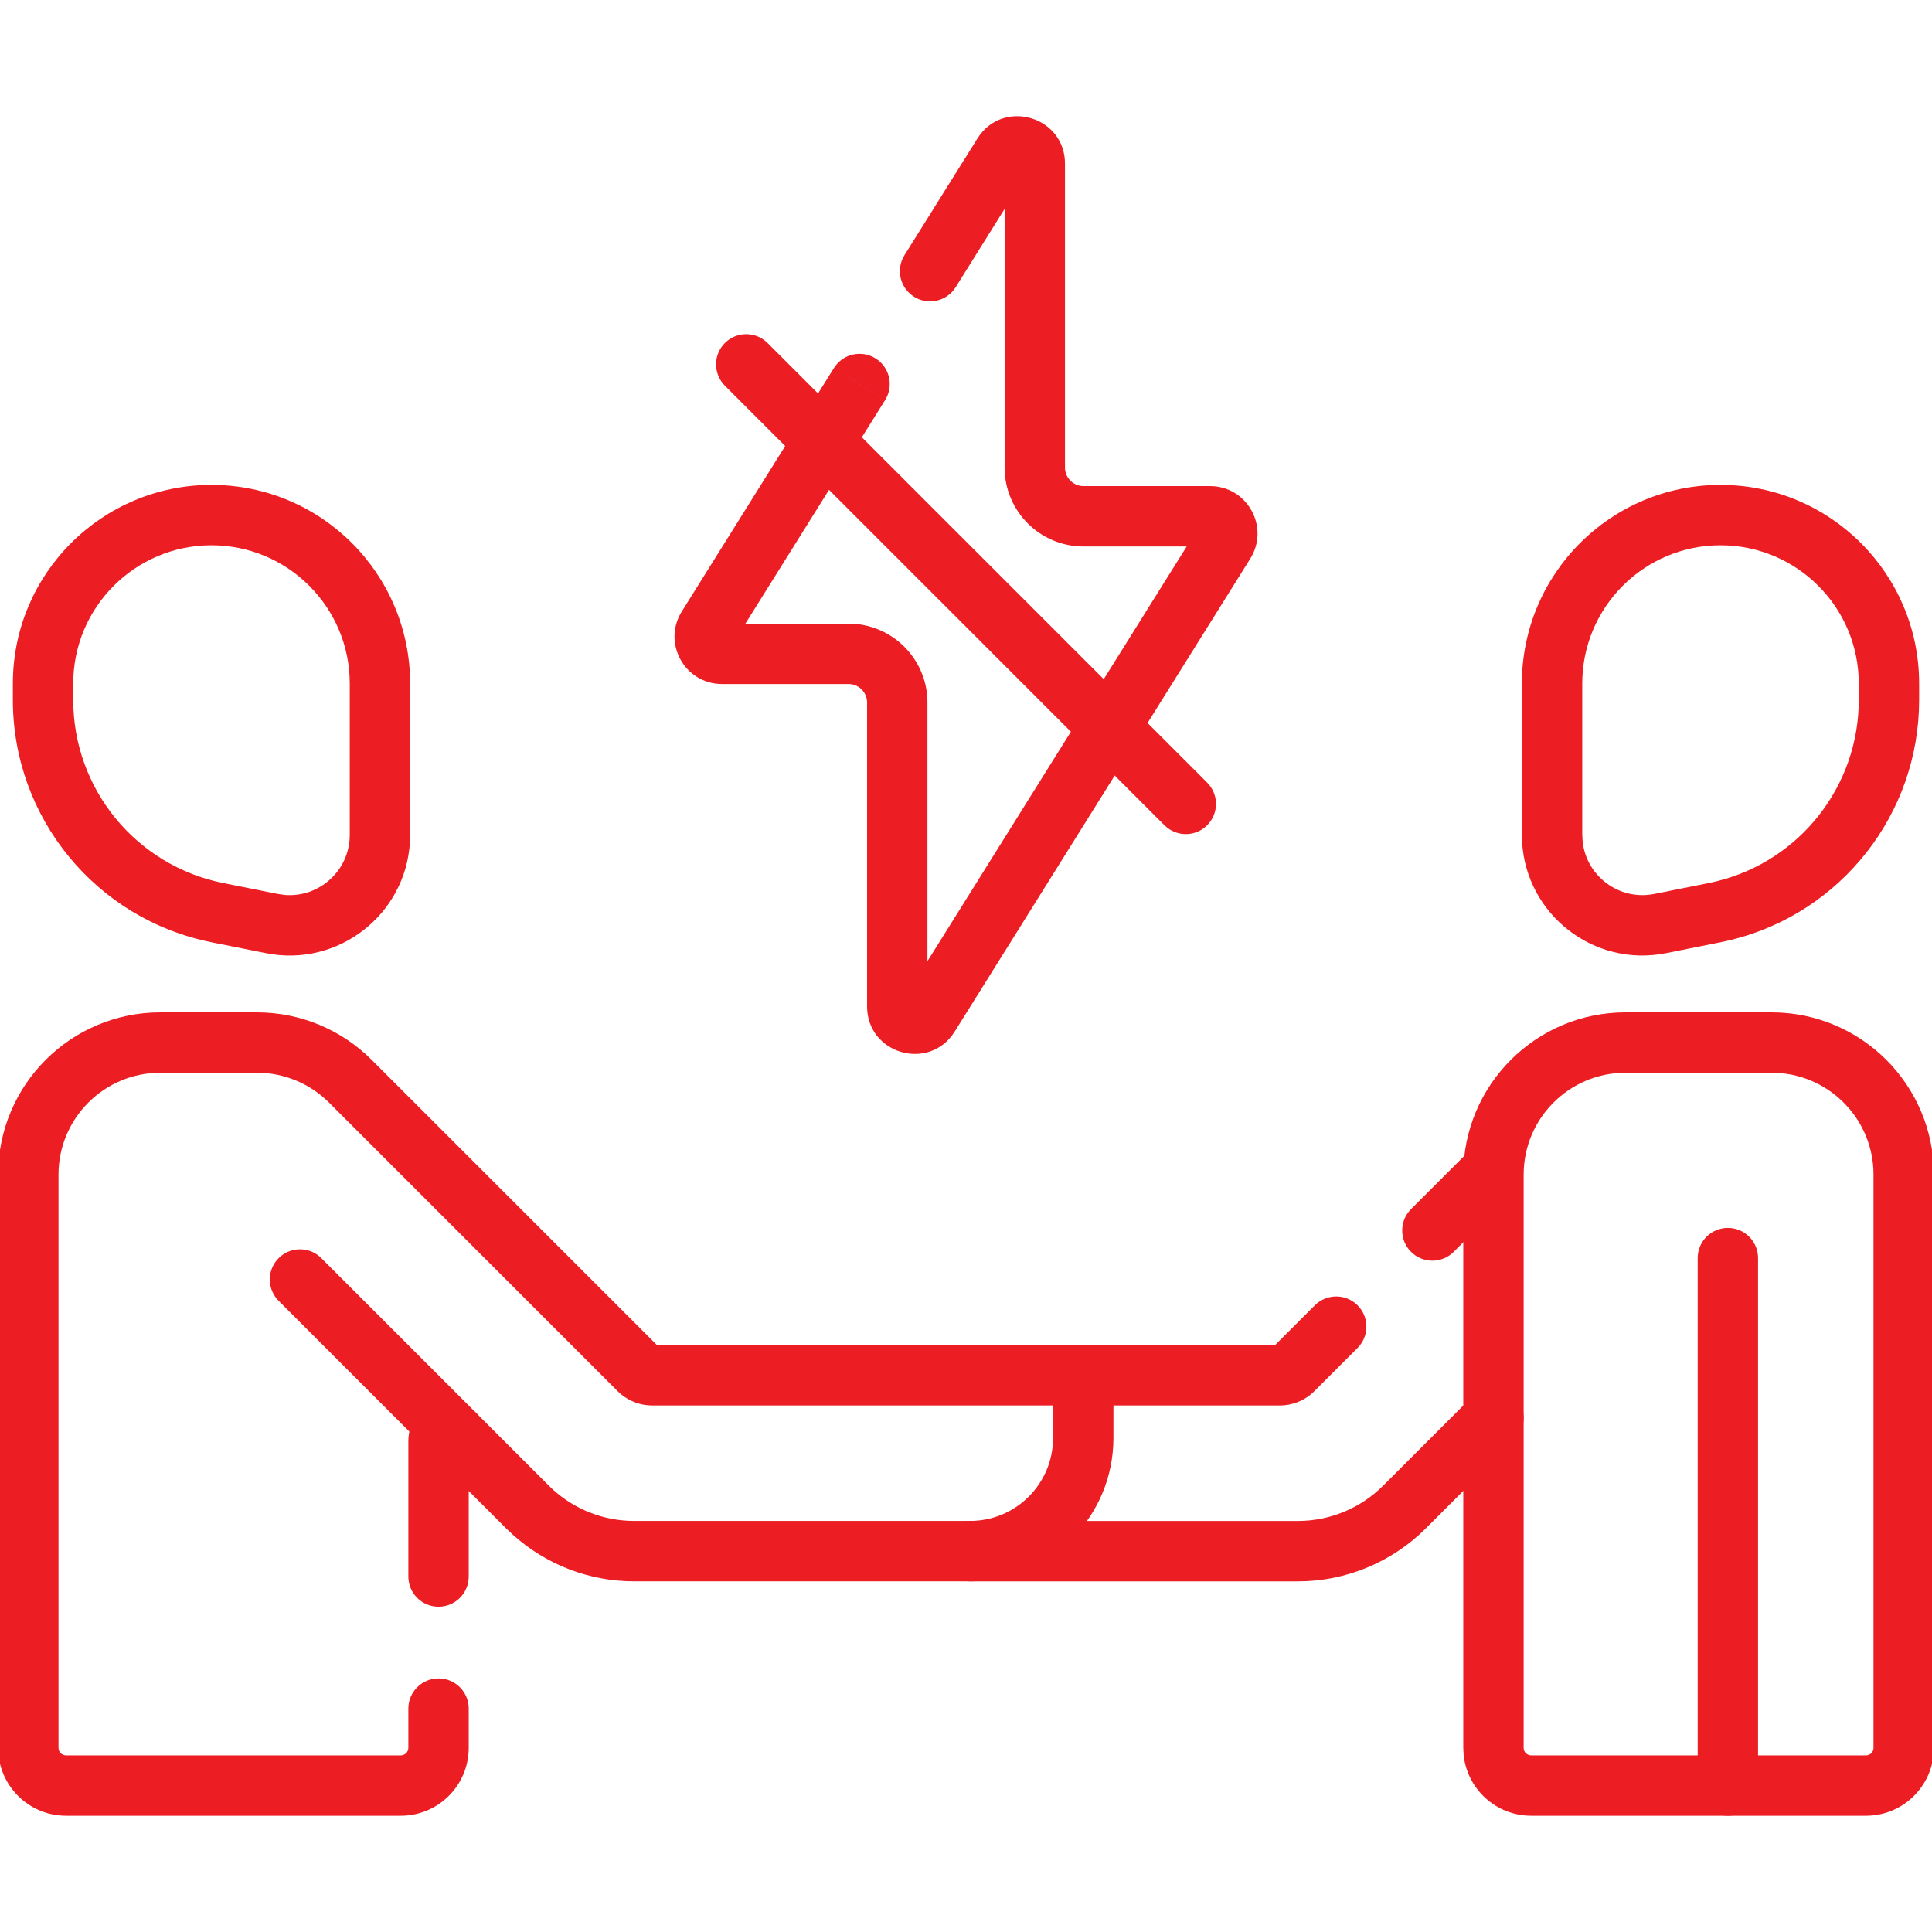 <svg width="64" height="64" viewBox="0 0 64 64" fill="none" xmlns="http://www.w3.org/2000/svg">
<g clip-path="url(#clip0_3769_17220)">
<path d="M43.632 43.172C44.025 42.851 44.605 42.874 44.971 43.24C45.337 43.606 45.359 44.185 45.039 44.578L44.971 44.654L43.542 46.083C43.237 46.388 42.823 46.558 42.393 46.558H35.883C35.331 46.558 34.883 46.111 34.883 45.558C34.883 45.006 35.331 44.558 35.883 44.558H42.238L43.557 43.24L43.632 43.172Z" fill="#ED1D24"/>
<path d="M48.68 38.117C49.07 37.727 49.703 37.727 50.094 38.117C50.484 38.508 50.484 39.141 50.094 39.531L48.156 41.469C47.766 41.859 47.133 41.859 46.742 41.469C46.352 41.078 46.352 40.444 46.742 40.054L48.68 38.117Z" fill="#ED1D24"/>
<path d="M48.766 46.268C49.156 45.877 49.789 45.877 50.18 46.268C50.57 46.658 50.57 47.291 50.18 47.682L47.236 50.626C46.111 51.751 44.584 52.384 42.993 52.384H32.133C31.581 52.384 31.133 51.936 31.133 51.384C31.133 50.831 31.581 50.384 32.133 50.384H42.993C44.054 50.384 45.071 49.962 45.821 49.212L48.766 46.268Z" fill="#ED1D24"/>
<path d="M33.279 15.488V6.919L31.658 9.514C31.365 9.982 30.748 10.124 30.28 9.831C29.812 9.538 29.669 8.922 29.962 8.453L32.377 4.59L32.459 4.47C33.34 3.29 35.279 3.894 35.279 5.422V15.488C35.279 15.827 35.554 16.103 35.894 16.103H40.085C41.279 16.103 42.023 17.376 41.474 18.406L41.417 18.505L31.625 34.172C30.789 35.51 28.723 34.917 28.723 33.339V23.273C28.723 22.934 28.448 22.659 28.108 22.659H23.917C22.684 22.659 21.931 21.302 22.585 20.256L27.626 12.191L28.474 12.722L29.322 13.251L24.692 20.659H28.108C29.552 20.659 30.723 21.83 30.723 23.273V31.841L39.31 18.103H35.894C34.45 18.103 33.279 16.932 33.279 15.488ZM27.626 12.191C27.919 11.723 28.536 11.581 29.004 11.873C29.472 12.166 29.615 12.783 29.322 13.251L27.626 12.191Z" fill="#ED1D24"/>
<path d="M11.586 22.643C11.586 20.114 9.535 18.063 7.006 18.063C4.476 18.063 2.426 20.114 2.426 22.643V23.187C2.426 26.136 4.507 28.675 7.398 29.253L9.201 29.613L9.431 29.646C10.574 29.742 11.586 28.838 11.586 27.658V22.643ZM13.586 27.658C13.586 30.1 11.422 31.95 9.04 31.614L8.809 31.574L7.006 31.214C3.18 30.448 0.426 27.089 0.426 23.187V22.643C0.426 19.009 3.372 16.063 7.006 16.063C10.64 16.063 13.586 19.009 13.586 22.643V27.658Z" fill="#ED1D24"/>
<path d="M-0.062 57.899V38.911C-0.062 35.942 2.344 33.536 5.312 33.536H8.513C9.938 33.536 11.306 34.102 12.313 35.11L21.762 44.558H35.884C36.436 44.558 36.884 45.006 36.884 45.558V47.633C36.884 50.257 34.756 52.383 32.134 52.383H21.005C19.514 52.383 18.08 51.828 16.98 50.831L16.764 50.627L15.527 49.39V52.224C15.527 52.776 15.08 53.224 14.527 53.224C13.975 53.224 13.527 52.776 13.527 52.224V47.73C13.527 46.597 14.854 46.013 15.688 46.729L15.768 46.802L18.179 49.212L18.322 49.349C19.055 50.013 20.011 50.383 21.005 50.383H32.134C33.652 50.383 34.884 49.152 34.884 47.633V46.558H21.605C21.229 46.558 20.866 46.427 20.577 46.191L20.458 46.083L10.899 36.524C10.266 35.891 9.408 35.536 8.513 35.536H5.312C3.449 35.536 1.938 37.047 1.938 38.911V57.899C1.938 58.037 2.049 58.149 2.188 58.149H13.277C13.415 58.149 13.527 58.037 13.527 57.899V56.599C13.527 56.047 13.975 55.599 14.527 55.599C15.079 55.599 15.527 56.047 15.527 56.599V57.899C15.527 59.142 14.52 60.149 13.277 60.149H2.188C0.945 60.149 -0.062 59.142 -0.062 57.899Z" fill="#ED1D24"/>
<path d="M9.23 41.678C9.596 41.312 10.175 41.289 10.568 41.609L10.644 41.678L15.768 46.802L15.838 46.878C16.158 47.271 16.134 47.85 15.768 48.216C15.402 48.582 14.823 48.605 14.43 48.285L14.354 48.216L9.23 43.092L9.162 43.016C8.842 42.623 8.864 42.044 9.23 41.678Z" fill="#ED1D24"/>
<path d="M61.574 23.187V22.643C61.574 20.114 59.524 18.063 56.994 18.063C54.465 18.063 52.414 20.114 52.414 22.643V27.658L52.428 27.89C52.559 29.03 53.642 29.844 54.799 29.613L56.602 29.253L56.87 29.193C59.621 28.516 61.574 26.044 61.574 23.187ZM63.574 23.187C63.574 26.967 60.99 30.238 57.35 31.135L56.994 31.214L55.191 31.574C52.797 32.053 50.559 30.294 50.421 27.892L50.414 27.658V22.643C50.414 19.009 53.36 16.063 56.994 16.063C60.628 16.063 63.574 19.009 63.574 22.643V23.187Z" fill="#ED1D24"/>
<path d="M62.058 38.737C61.967 36.954 60.493 35.536 58.688 35.536H53.848C51.984 35.536 50.473 37.047 50.473 38.911V57.899L50.477 57.949C50.501 58.063 50.602 58.149 50.723 58.149H61.812C61.934 58.149 62.035 58.063 62.058 57.949L62.062 57.899V38.911L62.058 38.737ZM64.062 57.899L64.051 58.129C63.936 59.264 62.978 60.149 61.812 60.149H50.723C49.557 60.149 48.599 59.264 48.484 58.129L48.473 57.899V38.911C48.473 35.943 50.879 33.536 53.848 33.536H58.688C61.656 33.536 64.062 35.943 64.062 38.911V57.899Z" fill="#ED1D24"/>
<path d="M24.013 11.363C24.38 10.997 24.959 10.975 25.351 11.295L25.427 11.363L39.988 25.924L40.056 26C40.377 26.393 40.354 26.972 39.988 27.338C39.622 27.704 39.043 27.727 38.65 27.406L38.574 27.338L24.013 12.777L23.945 12.701C23.625 12.308 23.647 11.729 24.013 11.363Z" fill="#ED1D24"/>
<path d="M56.238 59.149V41.676C56.238 41.124 56.686 40.676 57.238 40.676C57.791 40.676 58.238 41.124 58.238 41.676V59.149C58.238 59.701 57.791 60.149 57.238 60.149C56.686 60.149 56.238 59.701 56.238 59.149Z" fill="#ED1D24"/>
</g>
<defs>
<clipPath id="clip0_3769_17220">
<rect width="64" height="64" fill="white"/>
</clipPath>
</defs>
</svg>
